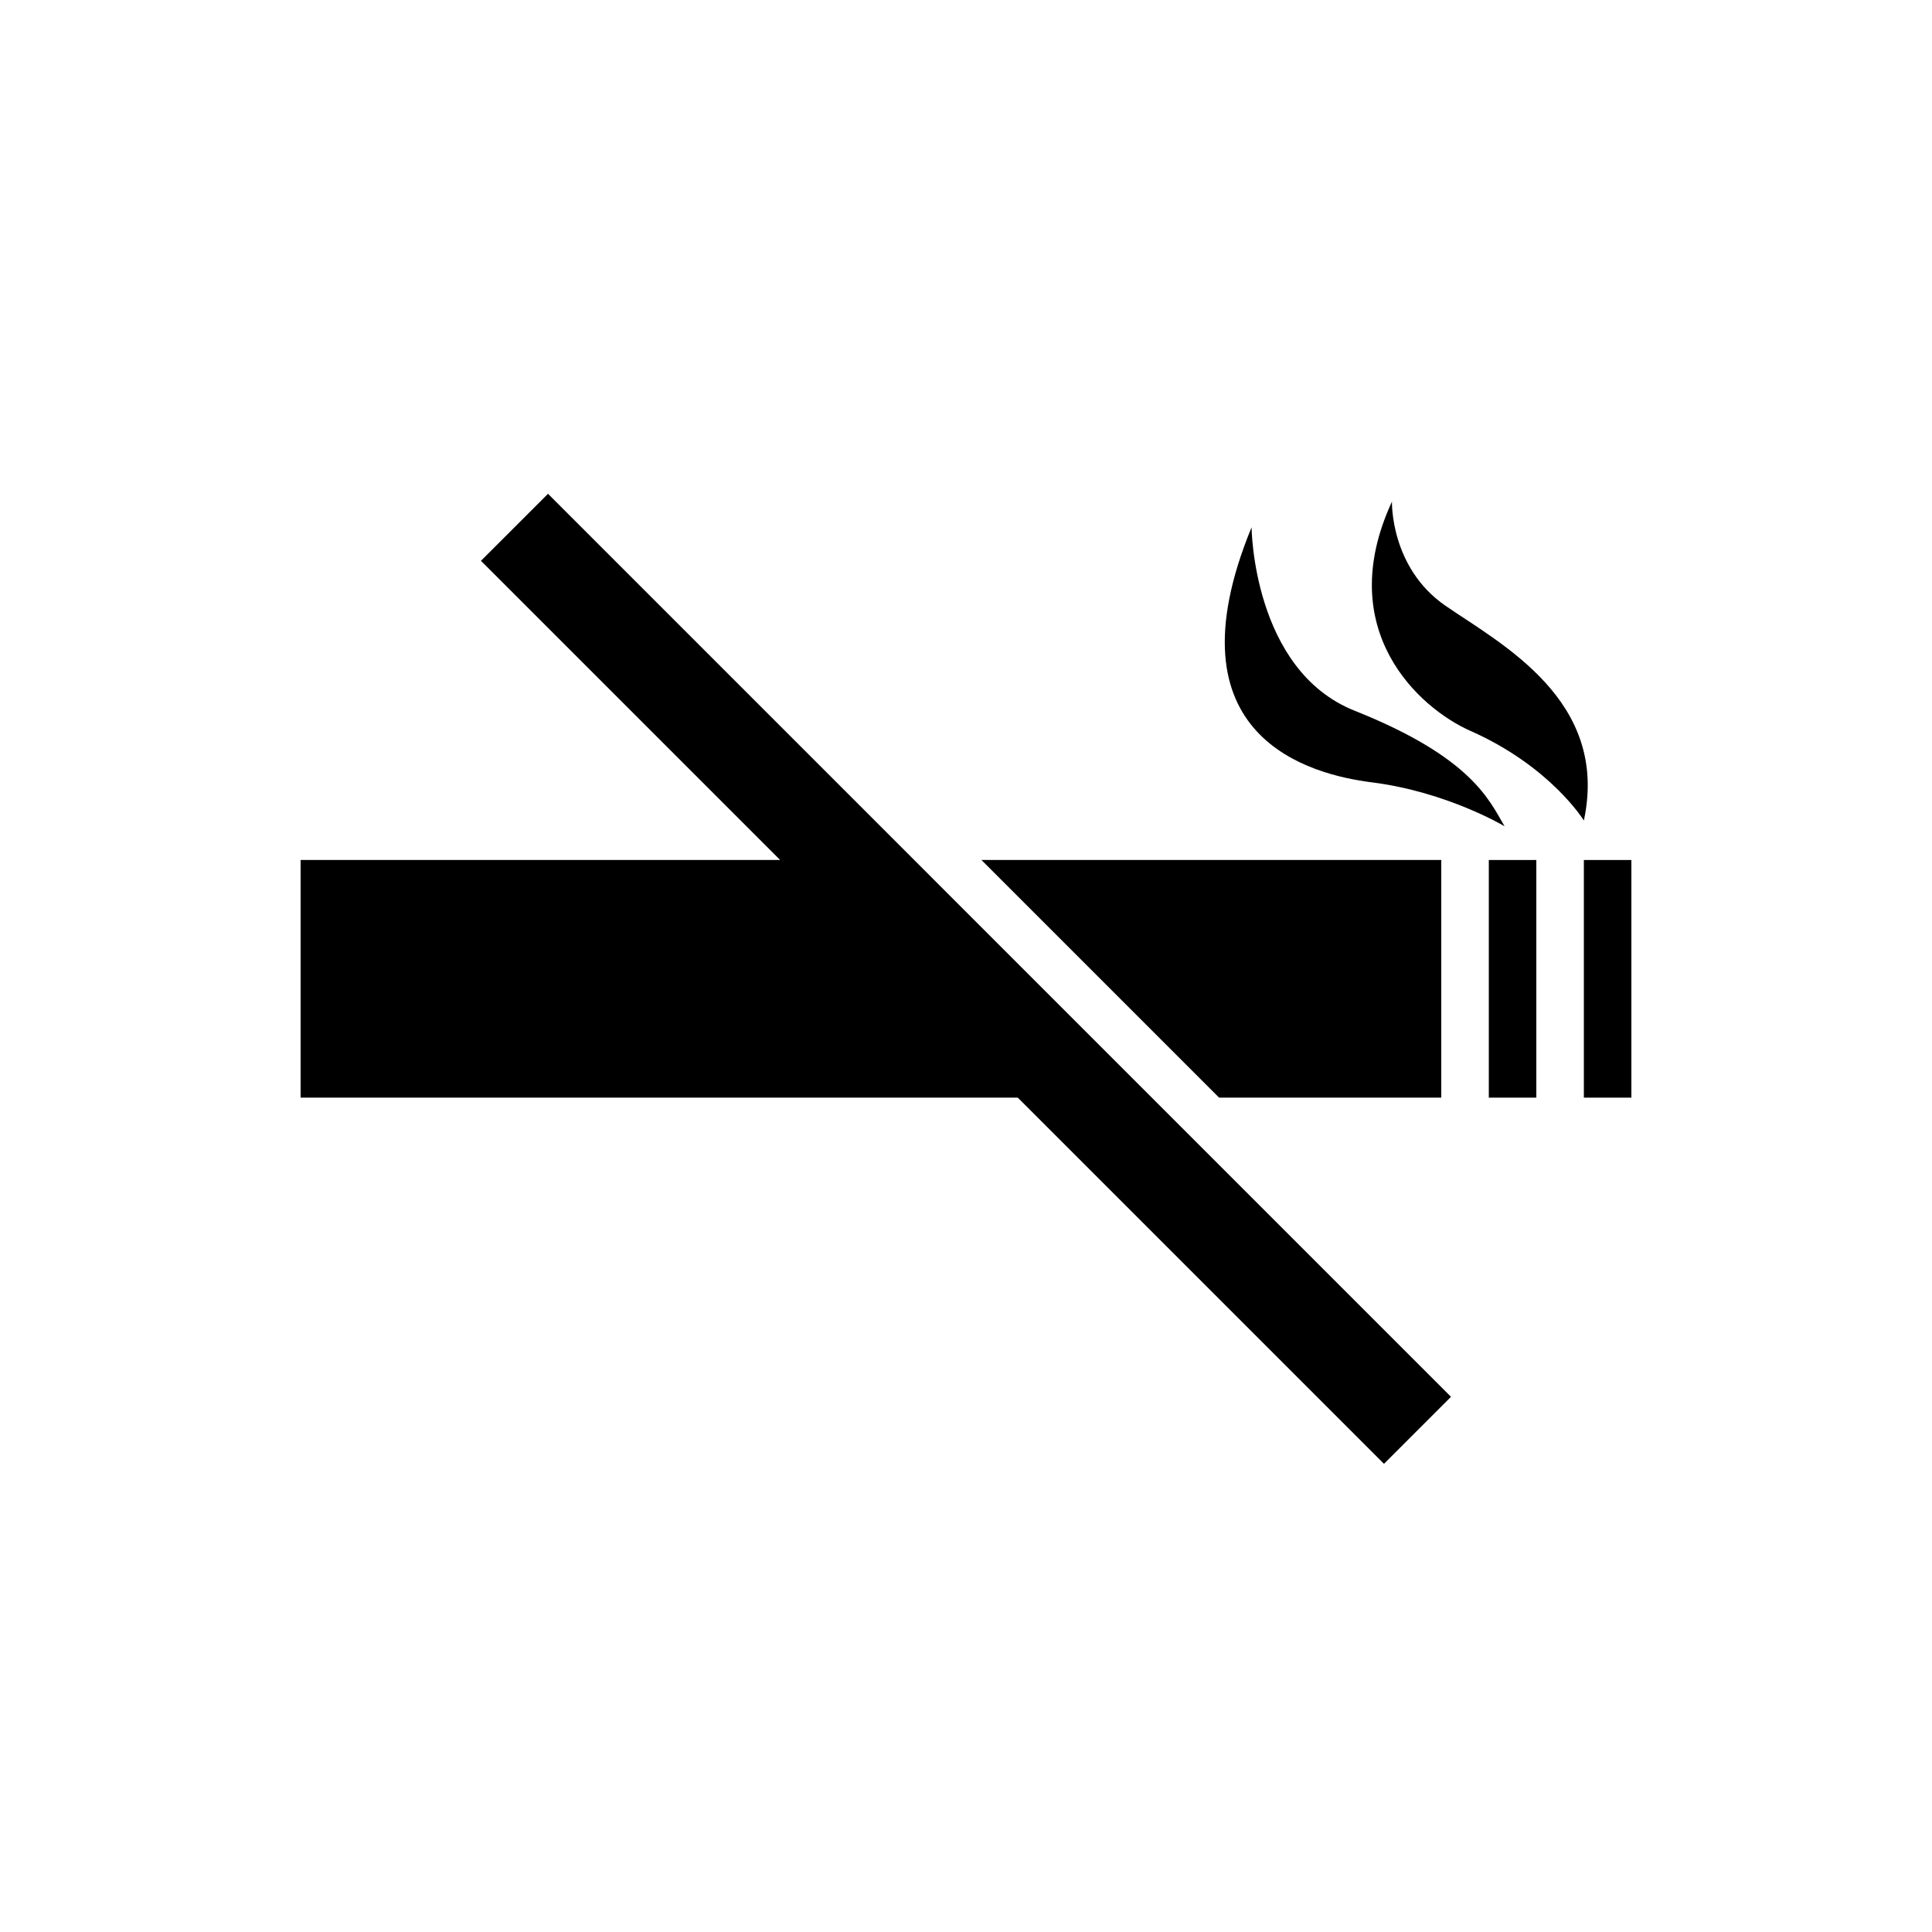 <?xml version="1.0" encoding="UTF-8"?>
<!-- Uploaded to: ICON Repo, www.svgrepo.com, Generator: ICON Repo Mixer Tools -->
<svg fill="#000000" width="800px" height="800px" version="1.1" viewBox="144 144 512 512" xmlns="http://www.w3.org/2000/svg">
 <g>
  <path d="m454.47 422.29 12.594 12.594h58.883v-62.977h-121.86z"/>
  <path d="m538.55 371.91h12.594v62.977h-12.594z"/>
  <path d="m563.74 371.91h12.594v62.977h-12.594z"/>
  <path d="m436.65 422.29-37.785-37.785-12.594-12.598-97.043-97.047-17.766 17.762 79.289 79.285h-127.09v62.977h190.06l97.047 97.047 17.762-17.762-79.289-79.285z"/>
  <path d="m527.05 304.52c-14.676-10.121-14.168-27.582-14.168-27.582-15.773 34.074 7.234 54.746 20.746 60.727 21.34 9.445 30.113 23.785 30.113 23.785 6.832-31.883-22.016-46.812-36.691-56.93z"/>
  <path d="m507.55 351.33c19.996 2.531 35.18 11.641 35.18 11.641-4.047-6.832-8.602-18.219-39.727-30.617-27.043-10.773-27.324-48.609-27.324-48.609-23.027 55.945 15.957 65.574 31.871 67.586z"/>
 </g>
</svg>